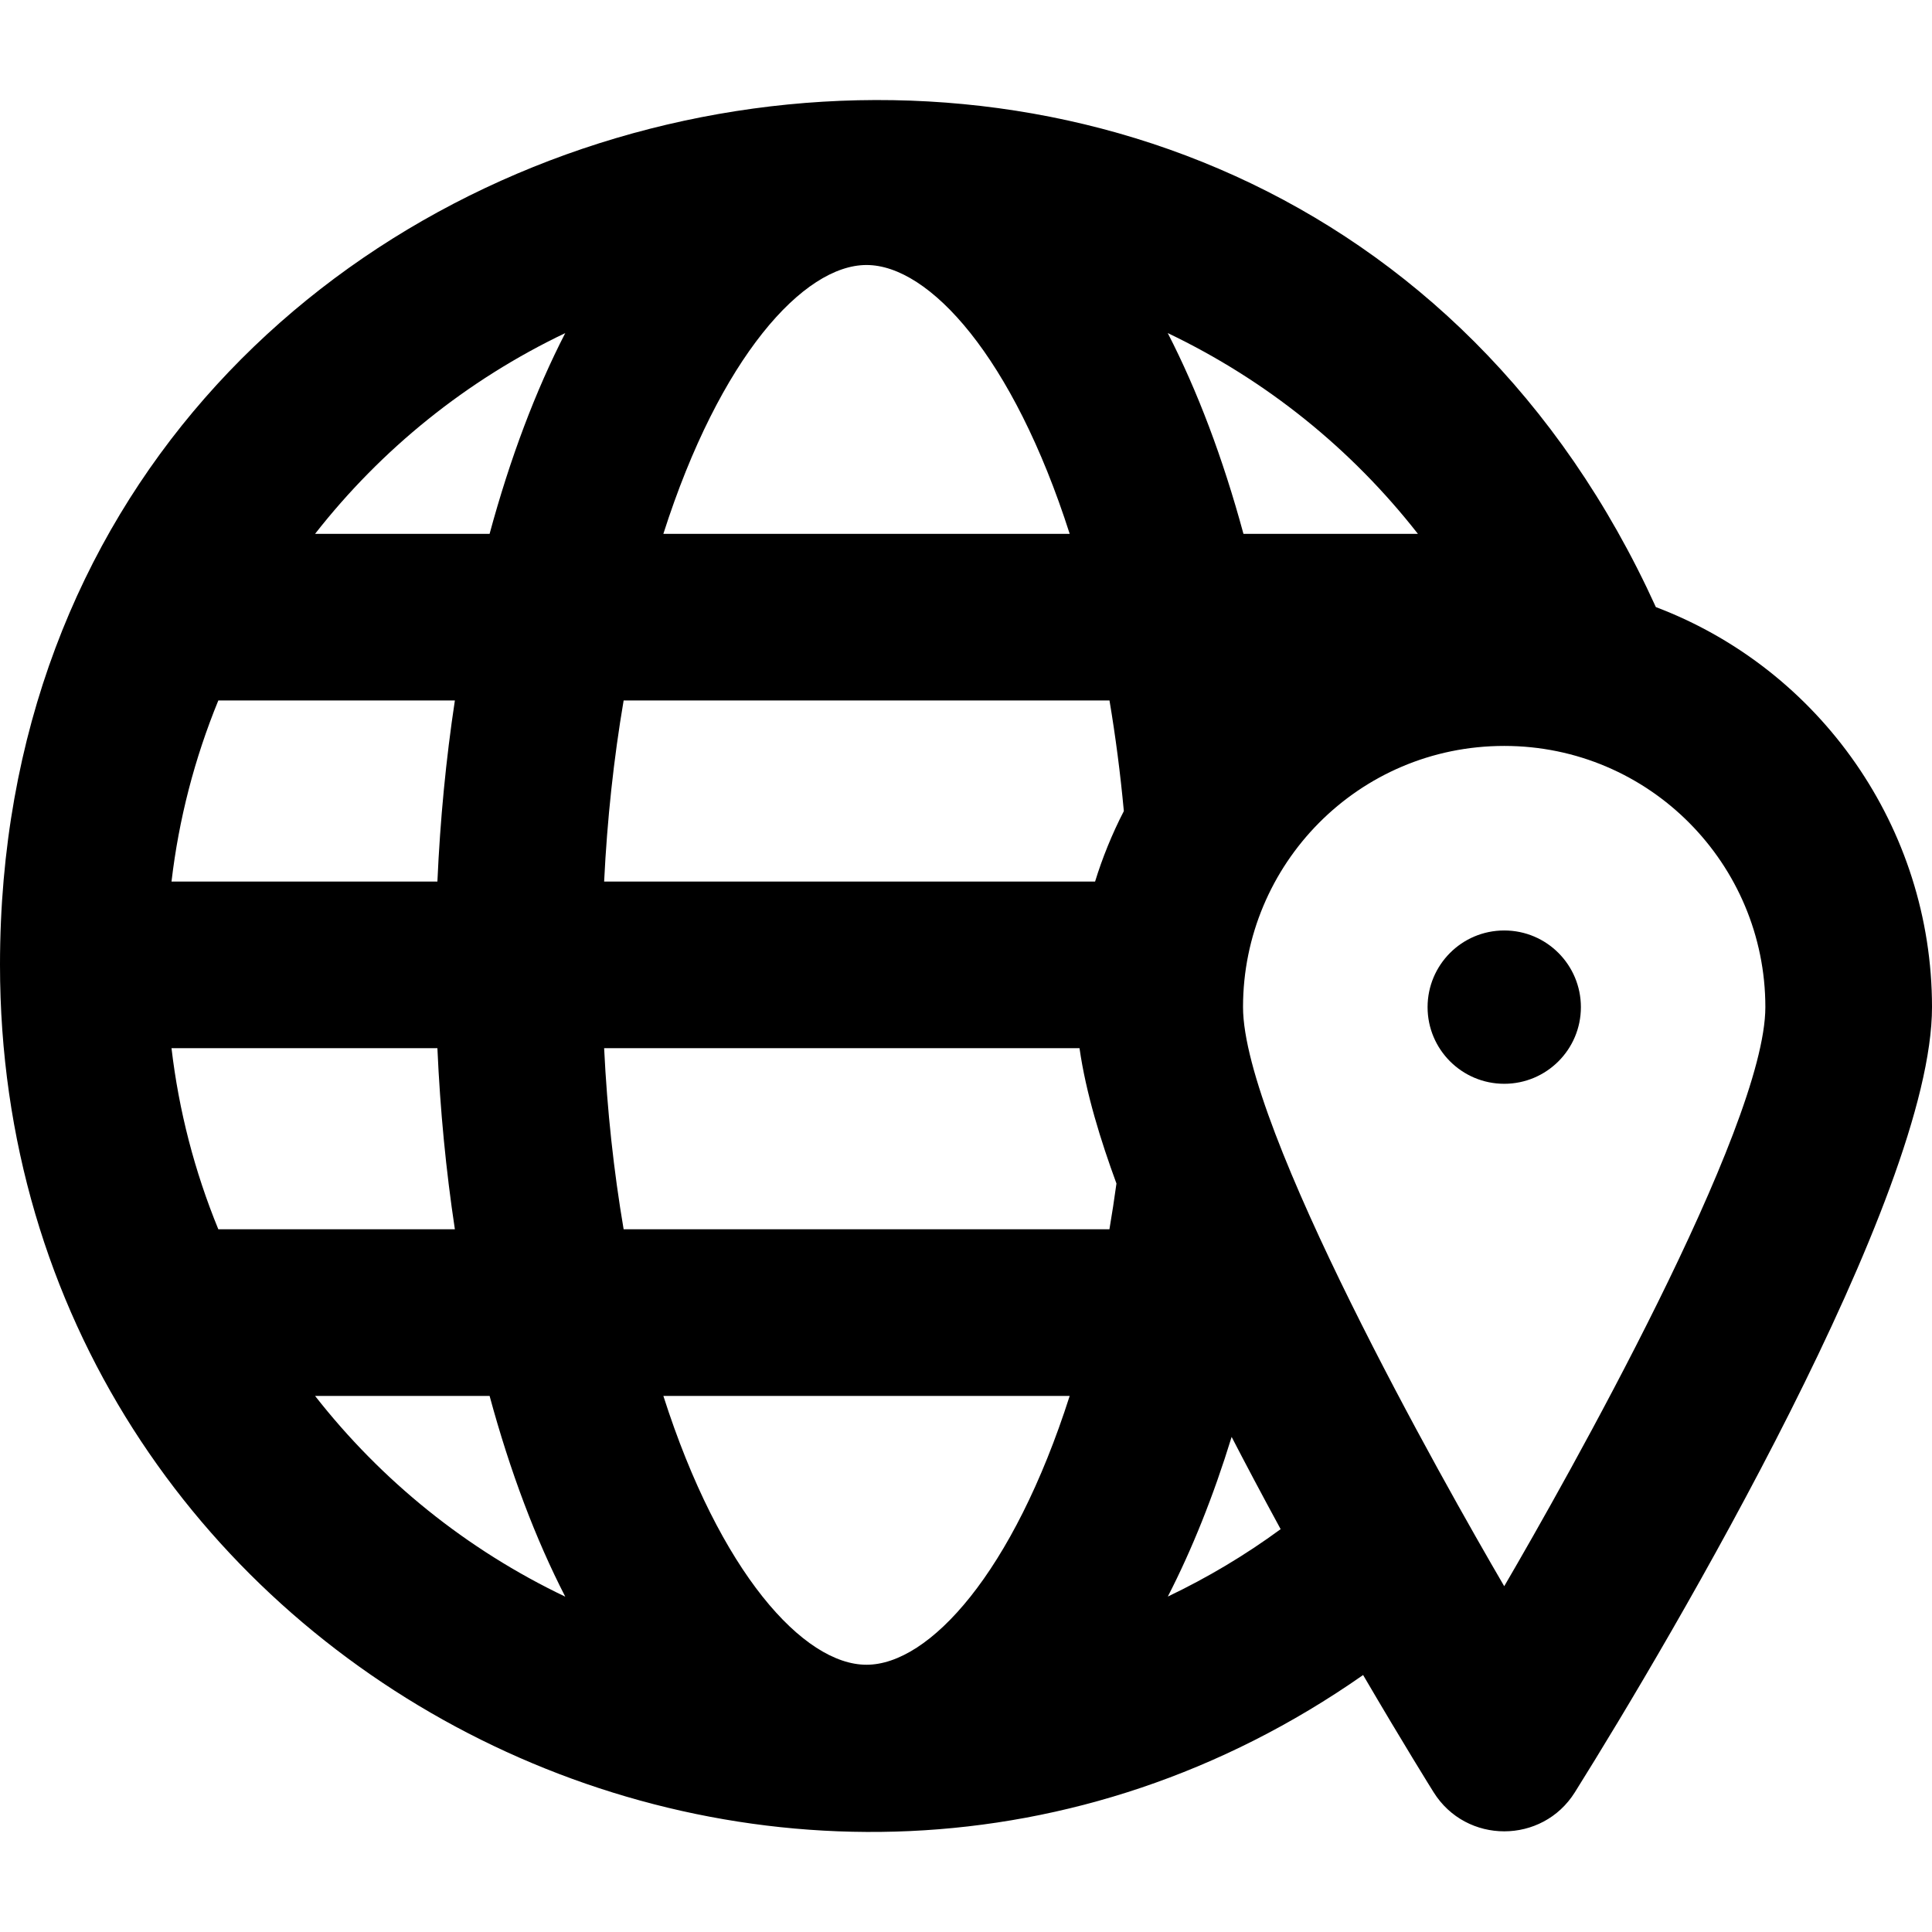 <?xml version="1.0" encoding="iso-8859-1"?>
<!-- Uploaded to: SVG Repo, www.svgrepo.com, Generator: SVG Repo Mixer Tools -->
<svg fill="#000000" height="800px" width="800px" version="1.1" id="Layer_1" xmlns="http://www.w3.org/2000/svg" xmlns:xlink="http://www.w3.org/1999/xlink" 
	 viewBox="0 0 512.001 512.001" xml:space="preserve">
<g>
	<g>
		<g>
			<path d="M438.818,160.882C337.09-62.944,0,9.426,0,255.703c0,186.486,210.387,293.76,361.24,188.196
				c10.713,18.313,18.262,30.393,18.687,31.071c8.642,13.807,28.798,13.8,37.435-0.006c25.785-41.199,94.64-158.045,94.64-208.076
				C512,219.486,482.404,177.382,438.818,160.882z M229.633,70.23c16.654,0,38.848,24.369,53.846,71.241h-107.68
				C190.784,94.599,212.975,70.23,229.633,70.23z M149.797,88.272c-7.844,15.26-14.599,33.08-20.049,53.198h-46.25
				C101.08,119.004,123.644,100.756,149.797,88.272z M57.86,185.631h62.688c-2.354,15.537-3.904,31.566-4.632,47.992H45.451
				C47.393,217.082,51.548,201.037,57.86,185.631z M57.86,325.775c-6.312-15.405-10.467-31.451-12.409-47.992h70.465
				c0.729,16.428,2.279,32.458,4.632,47.992H57.86z M83.498,369.935h46.252c5.451,20.118,12.206,37.938,20.05,53.198
				C123.65,410.651,101.081,392.403,83.498,369.935z M229.633,441.176c-16.657,0-38.845-24.365-53.834-71.241h107.679
				C268.481,416.806,246.288,441.176,229.633,441.176z M294.01,325.775H165.27c-2.62-15.424-4.363-31.455-5.168-47.992h125.982
				c1.688,11.891,5.666,24.64,9.789,35.864C295.316,317.741,294.684,321.779,294.01,325.775z M290.209,233.623H160.102
				c0.807-16.534,2.548-32.564,5.17-47.992h128.755c1.602,9.5,2.876,19.3,3.805,29.319
				C294.72,220.959,292.089,227.488,290.209,233.623z M375.755,141.471h-46.227c-5.454-20.119-12.213-37.938-20.061-53.2
				C335.636,100.761,358.181,119.001,375.755,141.471z M309.484,423.106c6.4-12.45,12.078-26.596,16.912-42.311
				c3.193,6.199,8.196,15.658,12.988,24.449C329.963,412.161,319.943,418.117,309.484,423.106z M398.636,420.363
				c-16.117-27.6-69.22-121.539-69.22-153.479c0-37.842,30.557-69.206,69.221-69.206c38.527,0,69.202,31.329,69.202,69.211
				C467.84,298.867,414.875,392.54,398.636,420.363z"/>
			<path d="M398.639,246.585c-11.302,0-20.315,9.177-20.315,20.315c0,11.22,9.096,20.315,20.315,20.315s20.315-9.096,20.315-20.315
				C418.954,255.766,409.944,246.585,398.639,246.585z"/>
		</g>
	</g>
</g>
</svg>